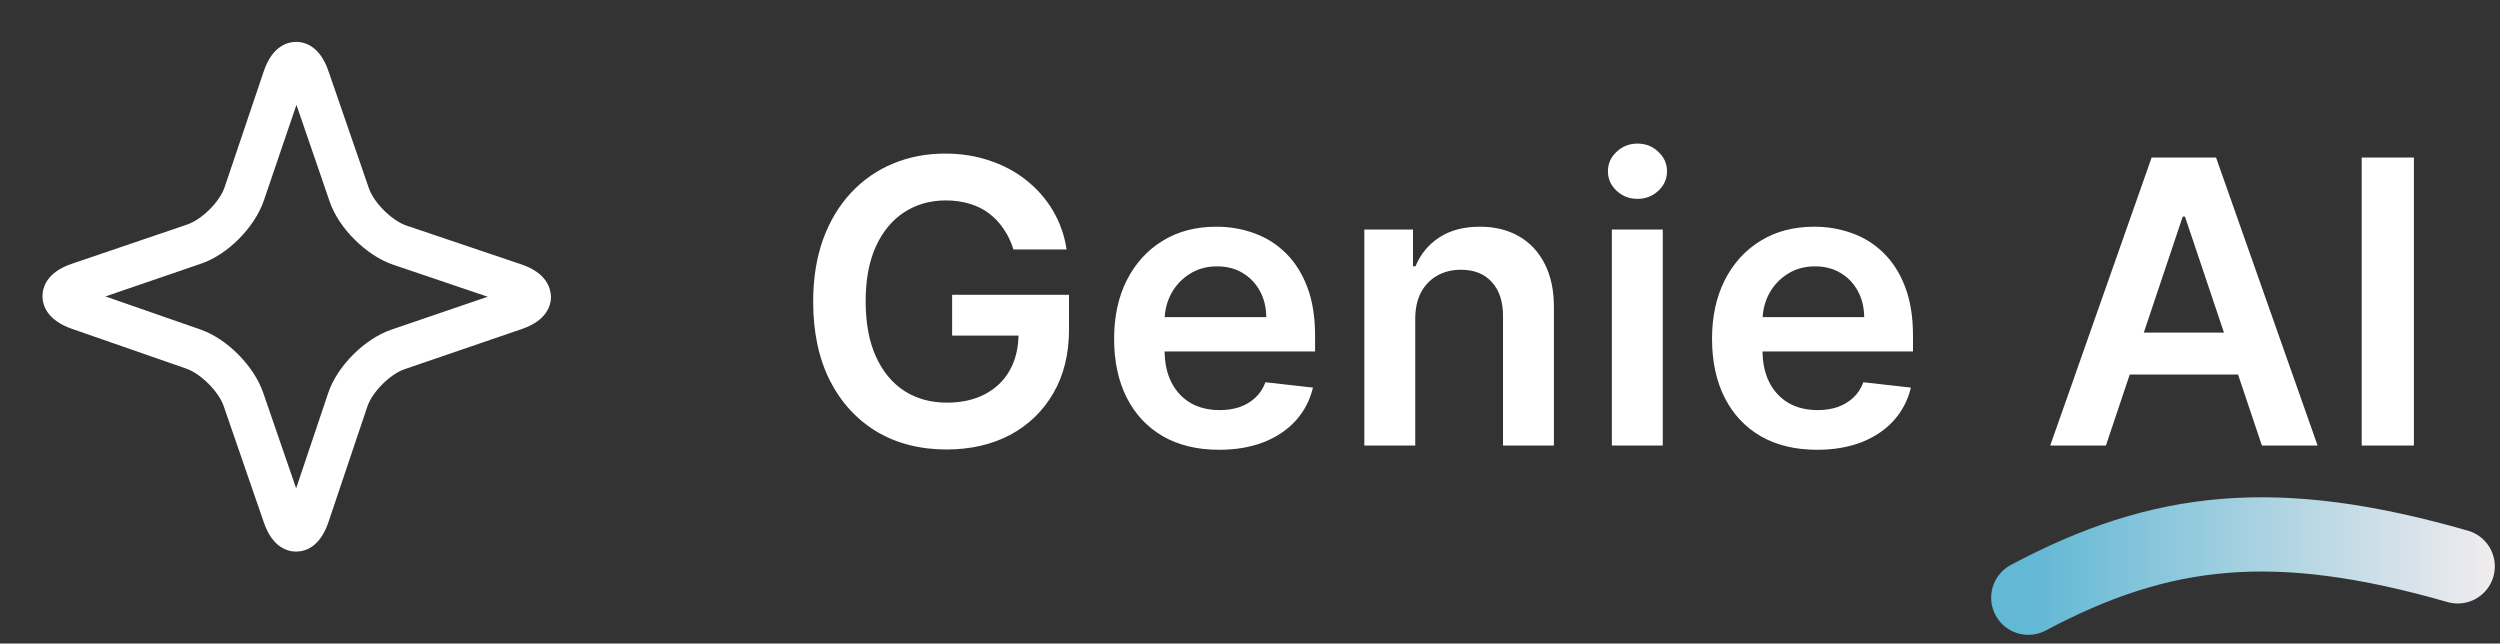 <svg width="101" height="26" viewBox="0 0 101 26" fill="none" xmlns="http://www.w3.org/2000/svg">
<rect x="0" y="0" width="101" height="26" fill="#333333" stroke="none"/>
<path d="M81.943 24.147C87.336 21.281 91.941 20.773 99.291 22.881" stroke="url(#paint0_linear_1408_1954)" stroke-width="3" stroke-linecap="round" stroke-linejoin="round"/>
<path d="M11.964 22.284C11.628 22.284 11.004 22.128 10.656 21.096L9.036 16.404C8.832 15.816 8.112 15.096 7.524 14.892L2.904 13.284C1.872 12.924 1.716 12.3 1.716 11.964C1.716 11.628 1.872 11.004 2.904 10.656L7.56 9.072C8.16 8.868 8.868 8.16 9.072 7.572L10.656 2.88C11.004 1.848 11.628 1.692 11.964 1.692C12.3 1.692 12.924 1.848 13.272 2.88L14.904 7.608C15.108 8.196 15.828 8.904 16.404 9.108L21.06 10.68C22.092 11.028 22.248 11.652 22.26 11.988C22.26 12.324 22.104 12.948 21.072 13.296L16.344 14.916C15.756 15.12 15.048 15.828 14.844 16.416L13.272 21.084C12.924 22.128 12.3 22.284 11.964 22.284ZM4.26 11.976L8.088 13.308C9.168 13.68 10.26 14.784 10.632 15.864L11.964 19.728L13.26 15.876C13.62 14.796 14.724 13.692 15.804 13.32L19.704 11.988L15.876 10.692C14.796 10.32 13.692 9.228 13.32 8.148L11.976 4.236L10.656 8.112C10.284 9.192 9.192 10.296 8.112 10.656L4.26 11.976Z" fill="white"/>
<path d="M40.943 10.079C40.849 9.773 40.718 9.498 40.551 9.256C40.388 9.009 40.191 8.799 39.96 8.625C39.733 8.451 39.472 8.32 39.176 8.233C38.881 8.142 38.559 8.097 38.21 8.097C37.585 8.097 37.028 8.254 36.54 8.568C36.051 8.883 35.667 9.345 35.386 9.955C35.11 10.561 34.972 11.299 34.972 12.171C34.972 13.049 35.11 13.794 35.386 14.403C35.663 15.013 36.047 15.477 36.54 15.796C37.032 16.11 37.604 16.267 38.256 16.267C38.847 16.267 39.358 16.153 39.79 15.926C40.225 15.699 40.561 15.377 40.795 14.96C41.03 14.54 41.148 14.047 41.148 13.483L41.625 13.557H38.466V11.909H43.188V13.307C43.188 14.303 42.975 15.165 42.551 15.892C42.127 16.619 41.544 17.18 40.801 17.574C40.059 17.964 39.206 18.159 38.244 18.159C37.172 18.159 36.231 17.919 35.42 17.438C34.614 16.953 33.983 16.265 33.528 15.375C33.078 14.481 32.852 13.421 32.852 12.193C32.852 11.254 32.985 10.415 33.25 9.676C33.519 8.938 33.894 8.311 34.375 7.795C34.856 7.277 35.42 6.883 36.068 6.614C36.716 6.341 37.42 6.205 38.182 6.205C38.826 6.205 39.426 6.299 39.983 6.489C40.54 6.674 41.034 6.939 41.466 7.284C41.901 7.629 42.26 8.038 42.54 8.511C42.82 8.985 43.004 9.508 43.091 10.079H40.943ZM49.249 18.171C48.374 18.171 47.618 17.989 46.981 17.625C46.349 17.258 45.862 16.739 45.521 16.068C45.18 15.394 45.01 14.6 45.01 13.688C45.01 12.79 45.18 12.002 45.521 11.324C45.866 10.642 46.347 10.112 46.965 9.733C47.582 9.35 48.307 9.159 49.141 9.159C49.678 9.159 50.186 9.246 50.663 9.42C51.144 9.591 51.569 9.856 51.936 10.216C52.307 10.576 52.599 11.034 52.811 11.591C53.023 12.144 53.129 12.803 53.129 13.568V14.199H45.976V12.812H51.158C51.154 12.419 51.069 12.068 50.902 11.761C50.735 11.451 50.502 11.206 50.203 11.028C49.908 10.85 49.563 10.761 49.169 10.761C48.749 10.761 48.379 10.864 48.061 11.068C47.743 11.269 47.495 11.534 47.317 11.864C47.142 12.189 47.053 12.547 47.05 12.938V14.148C47.05 14.655 47.142 15.091 47.328 15.454C47.514 15.814 47.773 16.091 48.106 16.284C48.44 16.474 48.83 16.568 49.277 16.568C49.576 16.568 49.847 16.526 50.09 16.443C50.332 16.356 50.542 16.229 50.72 16.062C50.898 15.896 51.033 15.689 51.124 15.443L53.044 15.659C52.923 16.167 52.692 16.61 52.351 16.989C52.014 17.364 51.582 17.655 51.055 17.864C50.529 18.068 49.927 18.171 49.249 18.171ZM57.176 12.886V18H55.119V9.273H57.085V10.756H57.188C57.388 10.267 57.708 9.879 58.148 9.591C58.591 9.303 59.138 9.159 59.79 9.159C60.392 9.159 60.917 9.288 61.364 9.545C61.814 9.803 62.163 10.176 62.409 10.665C62.659 11.153 62.782 11.746 62.778 12.443V18H60.722V12.761C60.722 12.178 60.57 11.722 60.267 11.392C59.968 11.062 59.553 10.898 59.023 10.898C58.663 10.898 58.343 10.977 58.062 11.136C57.786 11.292 57.568 11.517 57.409 11.812C57.254 12.108 57.176 12.466 57.176 12.886ZM65.119 18V9.273H67.176V18H65.119ZM66.153 8.034C65.828 8.034 65.547 7.926 65.312 7.71C65.078 7.491 64.96 7.227 64.96 6.92C64.96 6.61 65.078 6.347 65.312 6.131C65.547 5.911 65.828 5.801 66.153 5.801C66.483 5.801 66.763 5.911 66.994 6.131C67.229 6.347 67.347 6.61 67.347 6.92C67.347 7.227 67.229 7.491 66.994 7.71C66.763 7.926 66.483 8.034 66.153 8.034ZM73.405 18.171C72.53 18.171 71.774 17.989 71.138 17.625C70.505 17.258 70.019 16.739 69.678 16.068C69.337 15.394 69.166 14.6 69.166 13.688C69.166 12.79 69.337 12.002 69.678 11.324C70.022 10.642 70.503 10.112 71.121 9.733C71.738 9.35 72.463 9.159 73.297 9.159C73.835 9.159 74.342 9.246 74.82 9.42C75.301 9.591 75.725 9.856 76.092 10.216C76.463 10.576 76.755 11.034 76.967 11.591C77.18 12.144 77.285 12.803 77.285 13.568V14.199H70.132V12.812H75.314C75.31 12.419 75.225 12.068 75.058 11.761C74.892 11.451 74.659 11.206 74.359 11.028C74.064 10.85 73.719 10.761 73.325 10.761C72.905 10.761 72.535 10.864 72.217 11.068C71.899 11.269 71.651 11.534 71.473 11.864C71.299 12.189 71.21 12.547 71.206 12.938V14.148C71.206 14.655 71.299 15.091 71.484 15.454C71.67 15.814 71.93 16.091 72.263 16.284C72.596 16.474 72.986 16.568 73.433 16.568C73.733 16.568 74.003 16.526 74.246 16.443C74.488 16.356 74.698 16.229 74.876 16.062C75.055 15.896 75.189 15.689 75.28 15.443L77.2 15.659C77.079 16.167 76.848 16.61 76.507 16.989C76.17 17.364 75.738 17.655 75.212 17.864C74.685 18.068 74.083 18.171 73.405 18.171ZM85.079 18H82.829L86.926 6.364H89.528L93.631 18H91.381L88.273 8.75H88.182L85.079 18ZM85.153 13.438H91.29V15.131H85.153V13.438ZM97.521 6.364V18H95.413V6.364H97.521Z" fill="white"/>
<defs>
<linearGradient id="paint0_linear_1408_1954" x1="82.108" y1="22.497" x2="101.987" y2="22.491" gradientUnits="userSpaceOnUse">
<stop stop-color="#62B8D5"/>
<stop offset="1" stop-color="#FAF0F0"/>
</linearGradient>
</defs>
</svg>
